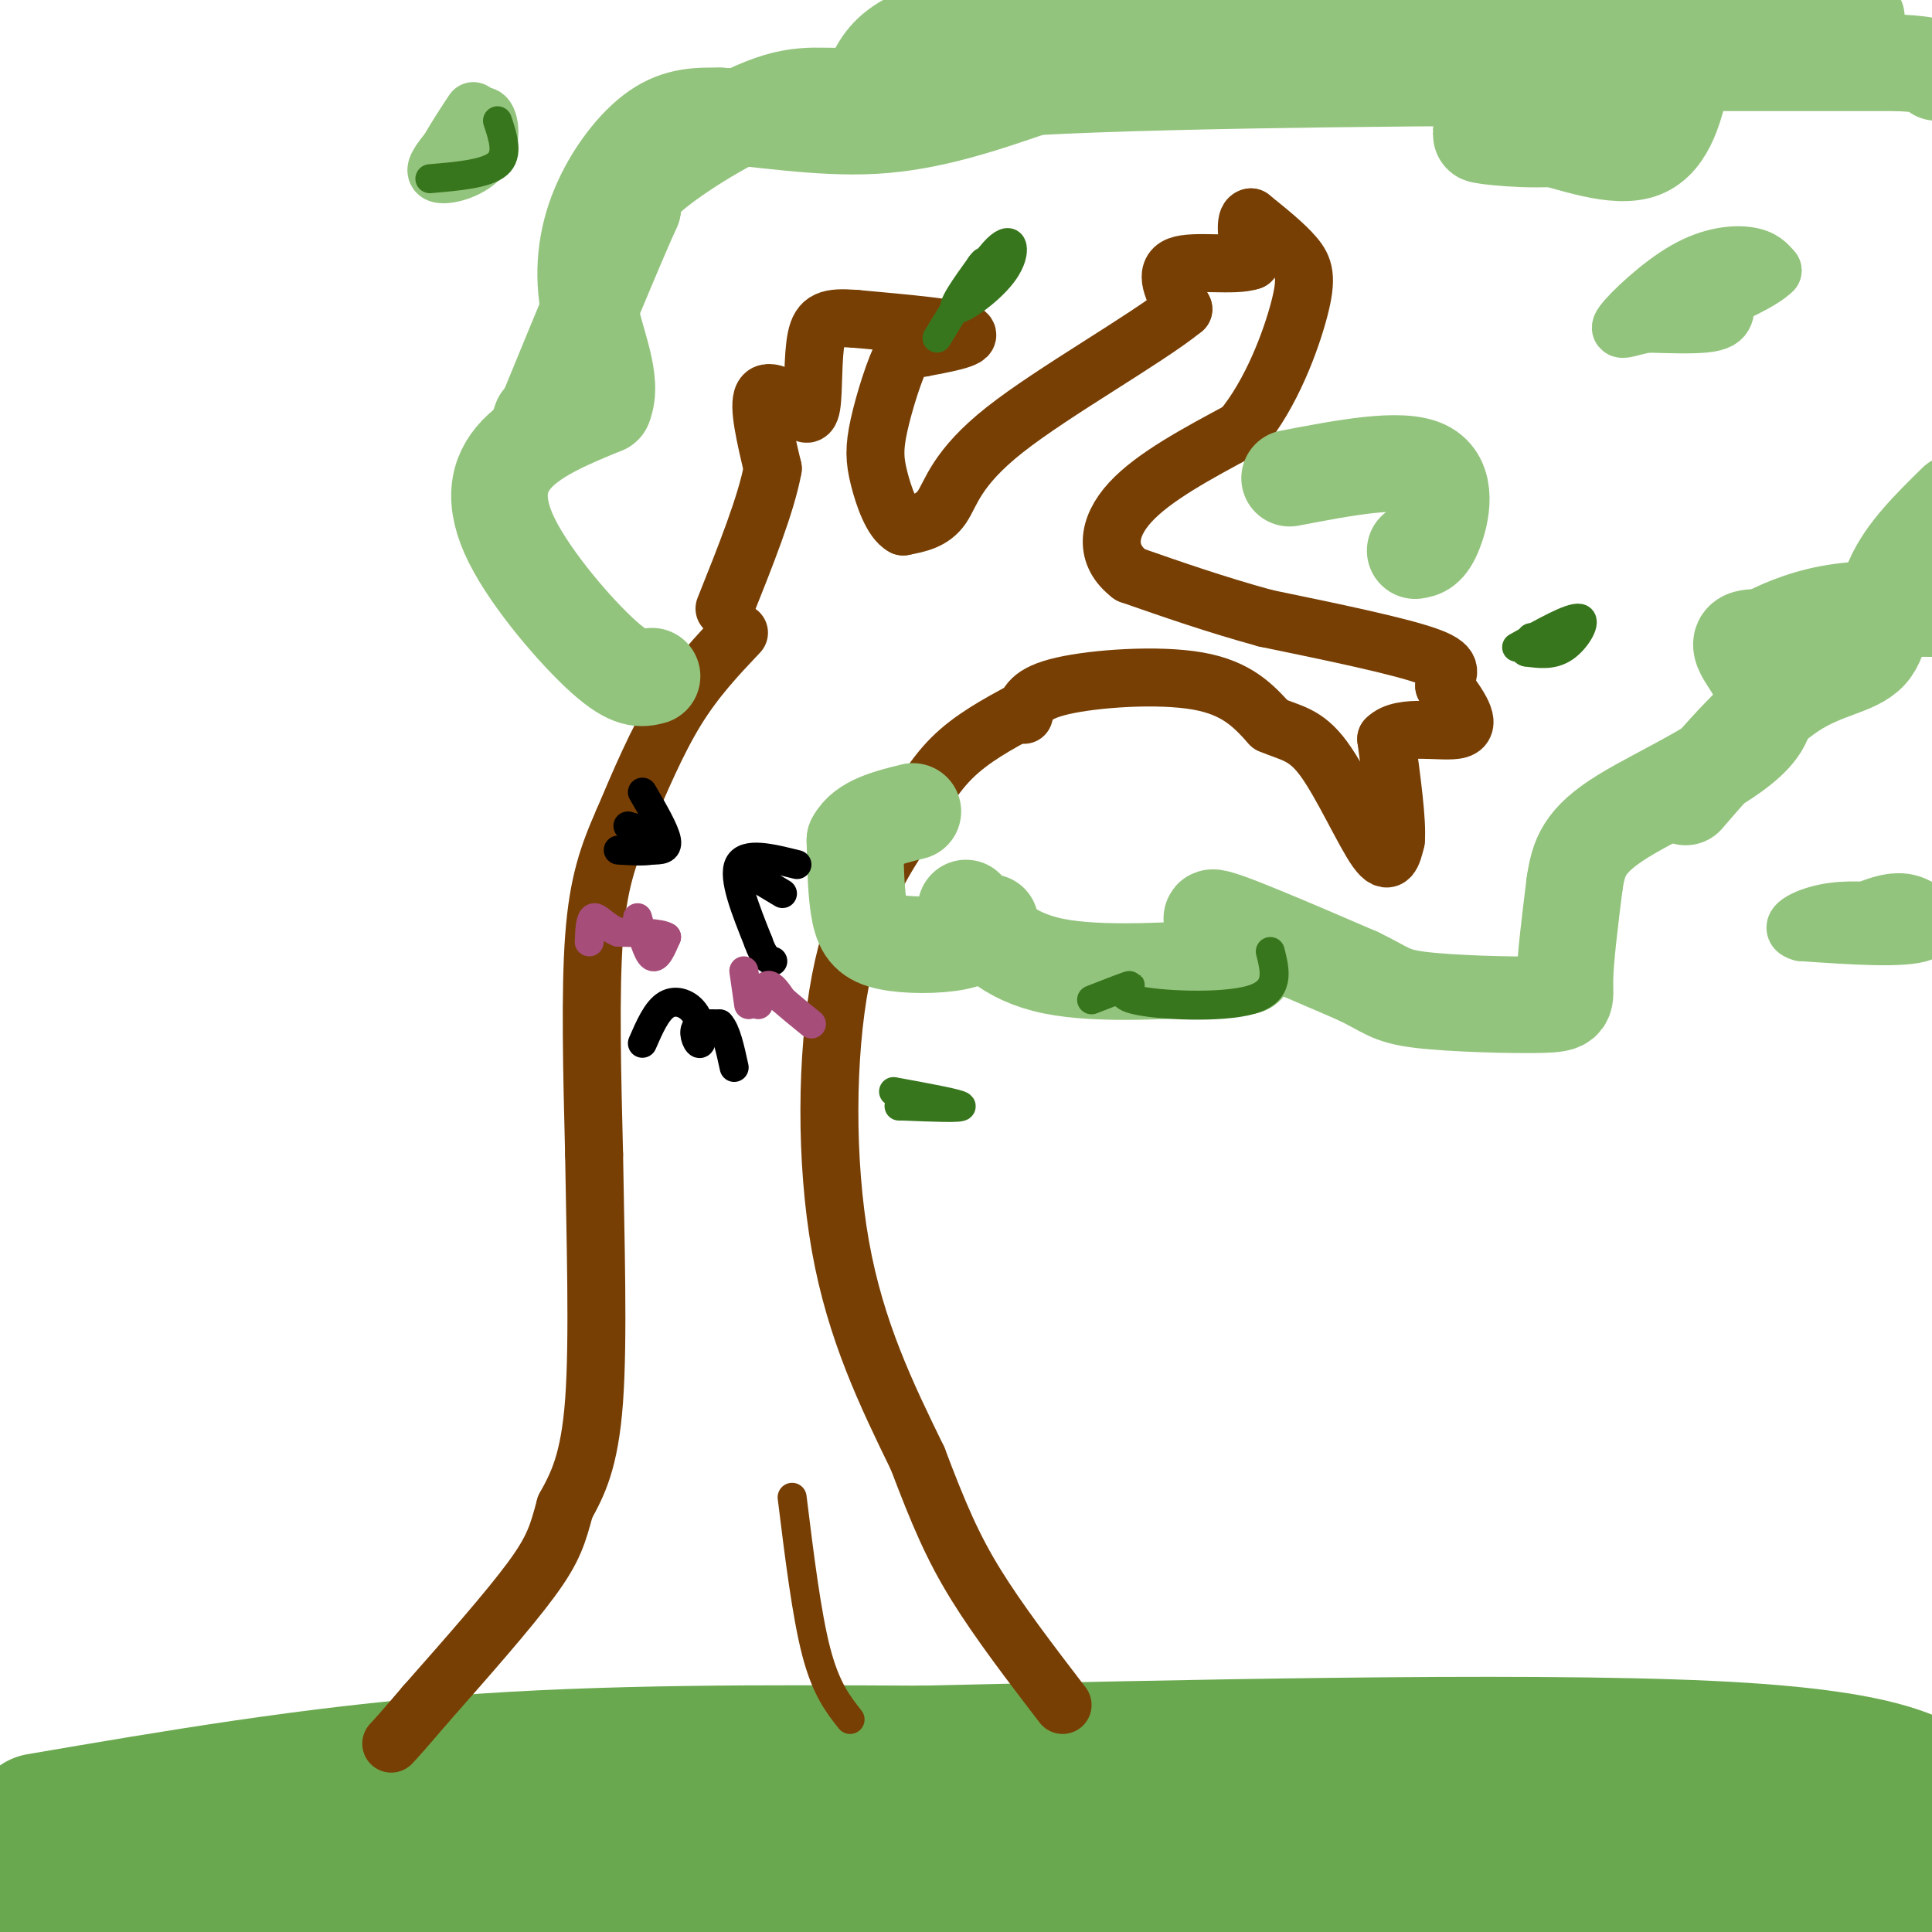<svg viewBox='0 0 400 400' version='1.1' xmlns='http://www.w3.org/2000/svg' xmlns:xlink='http://www.w3.org/1999/xlink'><g fill='none' stroke='rgb(106,168,79)' stroke-width='28' stroke-linecap='round' stroke-linejoin='round'><path d='M8,377c28.250,-4.833 56.500,-9.667 87,-12c30.500,-2.333 63.250,-2.167 96,-2'/><path d='M191,363c48.889,-1.111 123.111,-2.889 163,-1c39.889,1.889 45.444,7.444 51,13'/><path d='M400,380c0.000,0.000 -201.000,-1.000 -201,-1'/><path d='M199,379c-64.867,-0.467 -126.533,-1.133 -160,0c-33.467,1.133 -38.733,4.067 -44,7'/><path d='M1,386c8.463,-1.982 16.925,-3.965 60,-5c43.075,-1.035 120.762,-1.123 151,0c30.238,1.123 13.026,3.456 36,4c22.974,0.544 86.136,-0.702 118,0c31.864,0.702 32.432,3.351 33,6'/><path d='M399,391c5.500,1.000 2.750,0.500 0,0'/><path d='M310,391c-147.143,-1.065 -294.286,-2.131 -259,-3c35.286,-0.869 253.000,-1.542 334,-1c81.000,0.542 25.286,2.298 -15,3c-40.286,0.702 -65.143,0.351 -90,0'/><path d='M280,390c-68.500,0.333 -194.750,1.167 -321,2'/><path d='M17,389c95.917,-0.167 191.833,-0.333 175,0c-16.833,0.333 -146.417,1.167 -276,2'/></g>
<g fill='none' stroke='rgb(120,63,4)' stroke-width='12' stroke-linecap='round' stroke-linejoin='round'><path d='M212,147c-5.417,2.917 -10.833,5.833 -15,10c-4.167,4.167 -7.083,9.583 -10,15'/><path d='M187,172c-4.298,6.583 -10.042,15.542 -13,31c-2.958,15.458 -3.131,37.417 0,55c3.131,17.583 9.565,30.792 16,44'/><path d='M190,302c4.356,11.511 7.244,18.289 12,26c4.756,7.711 11.378,16.356 18,25'/><path d='M153,131c-4.500,4.750 -9.000,9.500 -13,16c-4.000,6.500 -7.500,14.750 -11,23'/><path d='M129,170c-3.044,6.911 -5.156,12.689 -6,24c-0.844,11.311 -0.422,28.156 0,45'/><path d='M123,239c0.267,17.356 0.933,38.244 0,51c-0.933,12.756 -3.467,17.378 -6,22'/><path d='M117,312c-1.511,5.600 -2.289,8.600 -7,15c-4.711,6.400 -13.356,16.200 -22,26'/><path d='M88,353c-4.833,5.667 -5.917,6.833 -7,8'/><path d='M212,148c0.600,-2.222 1.200,-4.444 8,-6c6.800,-1.556 19.800,-2.444 28,-1c8.200,1.444 11.600,5.222 15,9'/><path d='M263,150c4.202,1.821 7.208,1.875 11,7c3.792,5.125 8.369,15.321 11,19c2.631,3.679 3.315,0.839 4,-2'/><path d='M289,174c0.333,-3.833 -0.833,-12.417 -2,-21'/><path d='M287,153c3.156,-3.311 12.044,-1.089 15,-2c2.956,-0.911 -0.022,-4.956 -3,-9'/><path d='M299,142c0.378,-2.378 2.822,-3.822 -3,-6c-5.822,-2.178 -19.911,-5.089 -34,-8'/><path d='M262,128c-10.333,-2.833 -19.167,-5.917 -28,-9'/><path d='M234,119c-5.378,-4.067 -4.822,-9.733 0,-15c4.822,-5.267 13.911,-10.133 23,-15'/><path d='M257,89c6.226,-7.417 10.292,-18.458 12,-25c1.708,-6.542 1.060,-8.583 -1,-11c-2.060,-2.417 -5.530,-5.208 -9,-8'/><path d='M259,45c-1.500,0.167 -0.750,4.583 0,9'/><path d='M259,54c-3.378,1.222 -11.822,-0.222 -15,1c-3.178,1.222 -1.089,5.111 1,9'/><path d='M245,64c-7.536,6.143 -26.875,17.000 -37,25c-10.125,8.000 -11.036,13.143 -13,16c-1.964,2.857 -4.982,3.429 -8,4'/><path d='M187,109c-2.303,-1.215 -4.061,-6.254 -5,-10c-0.939,-3.746 -1.061,-6.201 0,-11c1.061,-4.799 3.303,-11.943 5,-15c1.697,-3.057 2.848,-2.029 4,-1'/><path d='M191,72c3.644,-0.689 10.756,-1.911 9,-3c-1.756,-1.089 -12.378,-2.044 -23,-3'/><path d='M177,66c-5.345,-0.393 -7.208,0.125 -8,4c-0.792,3.875 -0.512,11.107 -1,14c-0.488,2.893 -1.744,1.446 -3,0'/><path d='M165,84c-2.111,-1.111 -5.889,-3.889 -7,-2c-1.111,1.889 0.444,8.444 2,15'/><path d='M160,97c-1.333,7.333 -5.667,18.167 -10,29'/></g>
<g fill='none' stroke='rgb(147,196,125)' stroke-width='20' stroke-linecap='round' stroke-linejoin='round'><path d='M200,188c4.167,5.000 8.333,10.000 18,12c9.667,2.000 24.833,1.000 40,0'/><path d='M258,200c3.333,-2.756 -8.333,-9.644 -7,-10c1.333,-0.356 15.667,5.822 30,12'/><path d='M281,202c6.144,2.912 6.502,4.193 13,5c6.498,0.807 19.134,1.140 25,1c5.866,-0.140 4.962,-0.754 5,-5c0.038,-4.246 1.019,-12.123 2,-20'/><path d='M326,183c0.817,-5.419 1.858,-8.968 10,-14c8.142,-5.032 23.384,-11.547 28,-18c4.616,-6.453 -1.396,-12.844 -3,-16c-1.604,-3.156 1.198,-3.078 4,-3'/><path d='M365,132c2.800,-1.533 7.800,-3.867 14,-5c6.200,-1.133 13.600,-1.067 21,-1'/><path d='M349,165c7.560,-8.744 15.119,-17.488 22,-22c6.881,-4.512 13.083,-4.792 16,-8c2.917,-3.208 2.548,-9.345 5,-15c2.452,-5.655 7.726,-10.827 13,-16'/><path d='M135,140c-2.155,0.548 -4.310,1.095 -10,-4c-5.690,-5.095 -14.917,-15.833 -19,-24c-4.083,-8.167 -3.024,-13.762 1,-18c4.024,-4.238 11.012,-7.119 18,-10'/><path d='M125,84c2.134,-5.049 -1.531,-12.673 -3,-20c-1.469,-7.327 -0.742,-14.357 2,-21c2.742,-6.643 7.498,-12.898 12,-16c4.502,-3.102 8.751,-3.051 13,-3'/><path d='M149,24c7.667,0.333 20.333,2.667 32,2c11.667,-0.667 22.333,-4.333 33,-8'/><path d='M214,18c31.488,-1.714 93.708,-2.000 118,-2c24.292,-0.000 10.655,0.286 5,1c-5.655,0.714 -3.327,1.857 -1,3'/><path d='M336,20c-0.857,2.274 -2.500,6.458 -9,8c-6.500,1.542 -17.857,0.440 -20,0c-2.143,-0.440 4.929,-0.220 12,0'/><path d='M319,28c6.156,1.464 15.547,5.124 21,3c5.453,-2.124 6.968,-10.033 8,-14c1.032,-3.967 1.581,-3.990 9,-4c7.419,-0.010 21.710,-0.005 36,0'/><path d='M393,13c7.333,0.333 7.667,1.167 8,2'/><path d='M335,0c0.000,0.000 -111.000,0.000 -111,0'/><path d='M224,0c-22.956,2.178 -24.844,7.622 -13,8c11.844,0.378 37.422,-4.311 63,-9'/><path d='M379,0c-0.289,1.156 -0.578,2.311 2,3c2.578,0.689 8.022,0.911 -5,1c-13.022,0.089 -44.511,0.044 -76,0'/><path d='M300,4c-31.556,-0.667 -72.444,-2.333 -94,0c-21.556,2.333 -23.778,8.667 -26,15'/><path d='M180,19c-6.893,2.036 -11.125,-0.375 -19,2c-7.875,2.375 -19.393,9.536 -25,14c-5.607,4.464 -5.304,6.232 -5,8'/><path d='M131,43c-3.833,8.500 -10.917,25.750 -18,43'/><path d='M113,86c-3.167,7.333 -2.083,4.167 -1,1'/><path d='M205,191c-1.548,1.601 -3.095,3.202 -7,4c-3.905,0.798 -10.167,0.792 -14,0c-3.833,-0.792 -5.238,-2.369 -6,-6c-0.762,-3.631 -0.881,-9.315 -1,-15'/><path d='M177,174c1.833,-3.500 6.917,-4.750 12,-6'/><path d='M267,99c11.511,-2.200 23.022,-4.400 28,-2c4.978,2.400 3.422,9.400 2,13c-1.422,3.600 -2.711,3.800 -4,4'/></g>
<g fill='none' stroke='rgb(147,196,125)' stroke-width='12' stroke-linecap='round' stroke-linejoin='round'><path d='M383,190c4.178,-1.933 8.356,-3.867 12,-3c3.644,0.867 6.756,4.533 3,6c-3.756,1.467 -14.378,0.733 -25,0'/><path d='M373,193c-3.400,-0.889 0.600,-3.111 5,-4c4.400,-0.889 9.200,-0.444 14,0'/><path d='M345,66c1.477,-3.616 2.954,-7.231 5,-8c2.046,-0.769 4.662,1.309 6,3c1.338,1.691 1.399,2.994 1,4c-0.399,1.006 -1.257,1.716 -4,2c-2.743,0.284 -7.372,0.142 -12,0'/><path d='M341,67c-3.585,0.609 -6.549,2.132 -5,0c1.549,-2.132 7.609,-7.920 13,-11c5.391,-3.080 10.112,-3.451 13,-3c2.888,0.451 3.944,1.726 5,3'/><path d='M367,56c-1.889,2.022 -9.111,5.578 -14,7c-4.889,1.422 -7.444,0.711 -10,0'/><path d='M95,34c1.833,-4.982 3.667,-9.964 5,-10c1.333,-0.036 2.167,4.875 0,8c-2.167,3.125 -7.333,4.464 -9,4c-1.667,-0.464 0.167,-2.732 2,-5'/><path d='M93,31c1.167,-2.167 3.083,-5.083 5,-8'/></g>
<g fill='none' stroke='rgb(0,0,0)' stroke-width='6' stroke-linecap='round' stroke-linejoin='round'><path d='M165,179c-5.333,-1.333 -10.667,-2.667 -12,0c-1.333,2.667 1.333,9.333 4,16'/><path d='M157,195c1.167,3.333 2.083,3.667 3,4'/><path d='M133,164c2.333,4.000 4.667,8.000 5,10c0.333,2.000 -1.333,2.000 -3,2'/><path d='M135,176c-1.667,0.333 -4.333,0.167 -7,0'/><path d='M157,182c0.000,0.000 5.000,3.000 5,3'/><path d='M137,173c0.000,0.000 -7.000,-2.000 -7,-2'/><path d='M133,216c1.480,-3.404 2.960,-6.807 5,-8c2.040,-1.193 4.640,-0.175 6,2c1.360,2.175 1.482,5.509 1,6c-0.482,0.491 -1.566,-1.860 -1,-3c0.566,-1.140 2.783,-1.070 5,-1'/><path d='M149,212c1.333,1.333 2.167,5.167 3,9'/></g>
<g fill='none' stroke='rgb(166,77,121)' stroke-width='6' stroke-linecap='round' stroke-linejoin='round'><path d='M157,208c0.583,-1.917 1.167,-3.833 2,-4c0.833,-0.167 1.917,1.417 3,3'/><path d='M162,207c1.500,1.333 3.750,3.167 6,5'/><path d='M132,190c1.000,3.667 2.000,7.333 3,8c1.000,0.667 2.000,-1.667 3,-4'/><path d='M138,194c-1.167,-0.833 -5.583,-0.917 -10,-1'/><path d='M128,193c-2.622,-1.044 -4.178,-3.156 -5,-3c-0.822,0.156 -0.911,2.578 -1,5'/><path d='M155,208c0.000,0.000 -1.000,-7.000 -1,-7'/></g>
<g fill='none' stroke='rgb(56,118,29)' stroke-width='6' stroke-linecap='round' stroke-linejoin='round'><path d='M314,134c5.644,-3.178 11.289,-6.356 13,-6c1.711,0.356 -0.511,4.244 -3,6c-2.489,1.756 -5.244,1.378 -8,1'/><path d='M316,135c-1.167,-0.333 -0.083,-1.667 1,-3'/><path d='M194,70c5.054,-8.304 10.107,-16.607 13,-19c2.893,-2.393 3.625,1.125 1,5c-2.625,3.875 -8.607,8.107 -10,8c-1.393,-0.107 1.804,-4.554 5,-9'/><path d='M203,55c1.000,-1.500 1.000,-0.750 1,0'/><path d='M226,207c3.958,-1.548 7.917,-3.095 8,-3c0.083,0.095 -3.708,1.833 1,3c4.708,1.167 17.917,1.762 24,0c6.083,-1.762 5.042,-5.881 4,-10'/><path d='M185,226c6.833,1.250 13.667,2.500 14,3c0.333,0.500 -5.833,0.250 -12,0'/><path d='M187,229c-1.833,0.000 -0.417,0.000 1,0'/><path d='M103,25c1.167,3.500 2.333,7.000 0,9c-2.333,2.000 -8.167,2.500 -14,3'/></g>
<g fill='none' stroke='rgb(120,63,4)' stroke-width='6' stroke-linecap='round' stroke-linejoin='round'><path d='M164,310c1.500,12.167 3.000,24.333 5,32c2.000,7.667 4.500,10.833 7,14'/></g>
</svg>